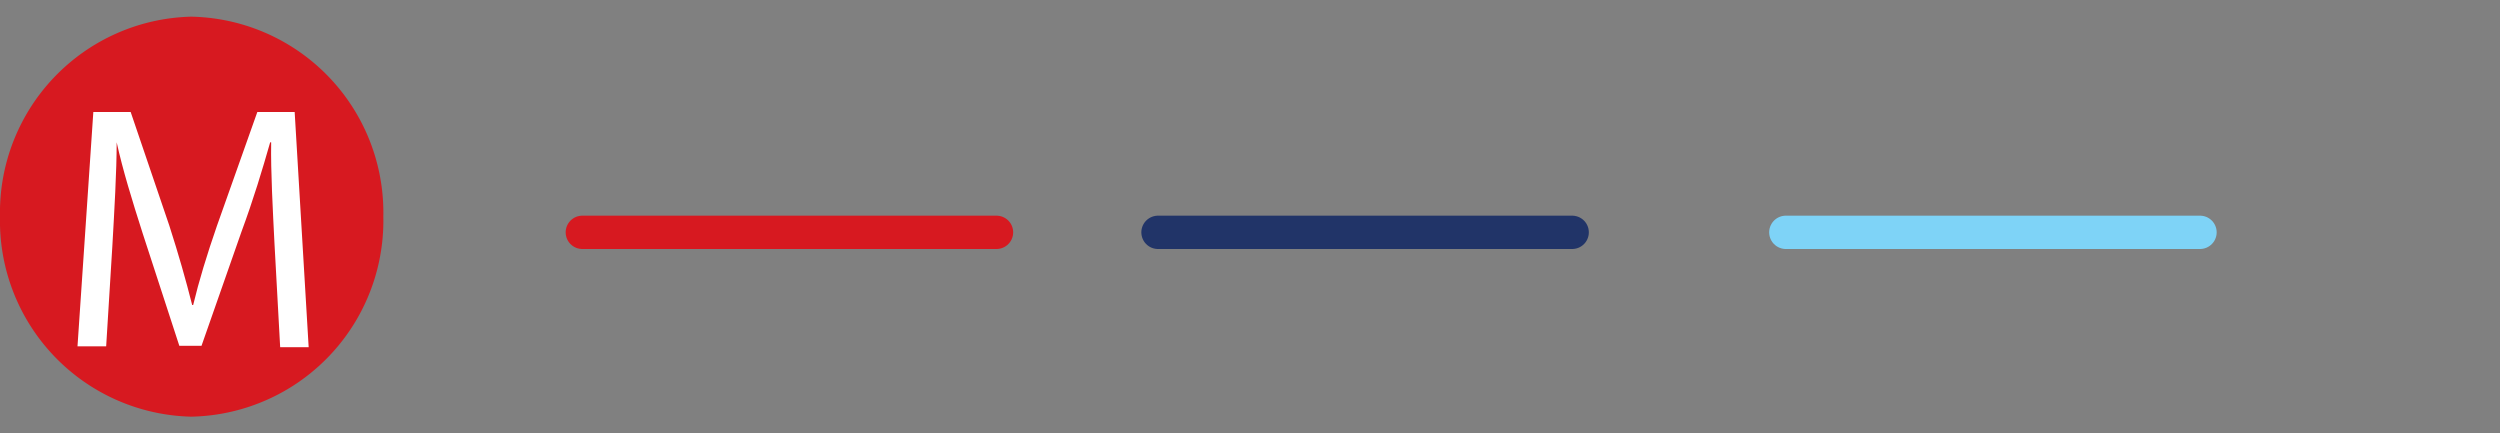 <svg id="Layer_1" data-name="Layer 1" xmlns="http://www.w3.org/2000/svg" viewBox="0 0 150 26"><rect x="0" y="0" width="150" height="26" fill="#808080" stroke="none"/><defs><style>.cls-1,.cls-4,.cls-5,.cls-6{fill:none;}.cls-2{fill:#d71920;}.cls-3{fill:#fff;}.cls-4{stroke:#d71920;}.cls-4,.cls-5,.cls-6{stroke-linecap:round;stroke-width:2px;}.cls-5{stroke:#7ed3f7;}.cls-6{stroke:#213468;}</style></defs><title>bodheader4</title><rect class="cls-1" x="-159.21" y="-570.95" width="595.28" height="841.89"/><path class="cls-2" d="M11.47,25A11.76,11.76,0,0,0,23,13,11.76,11.76,0,0,0,11.47,1,11.76,11.76,0,0,0,0,13,11.75,11.75,0,0,0,11.47,25"/><path class="cls-3" d="M16.47,14.63c-.1-2-.23-4.33-.2-6.09h-.06c-.47,1.65-1,3.41-1.72,5.36l-2.4,6.85H10.76L8.56,14C7.92,12,7.37,10.21,7,8.54H7c0,1.76-.14,4.12-.26,6.24l-.37,6H4.65L5.6,6.72H7.84l2.32,6.82c.56,1.74,1,3.29,1.37,4.76h.06c.34-1.42.82-3,1.43-4.76l2.42-6.82h2.24l.84,14.11H16.81Z"/><rect class="cls-1" x="-160.28" y="-240.59" width="595.28" height="841.89"/><rect class="cls-1" x="-160.28" y="-240.59" width="595.28" height="841.89"/><line class="cls-4" x1="34.94" y1="13.94" x2="59.79" y2="13.94"/><line class="cls-5" x1="107.15" y1="13.94" x2="132" y2="13.94"/><line class="cls-6" x1="69.48" y1="13.94" x2="94.33" y2="13.94"/></svg>